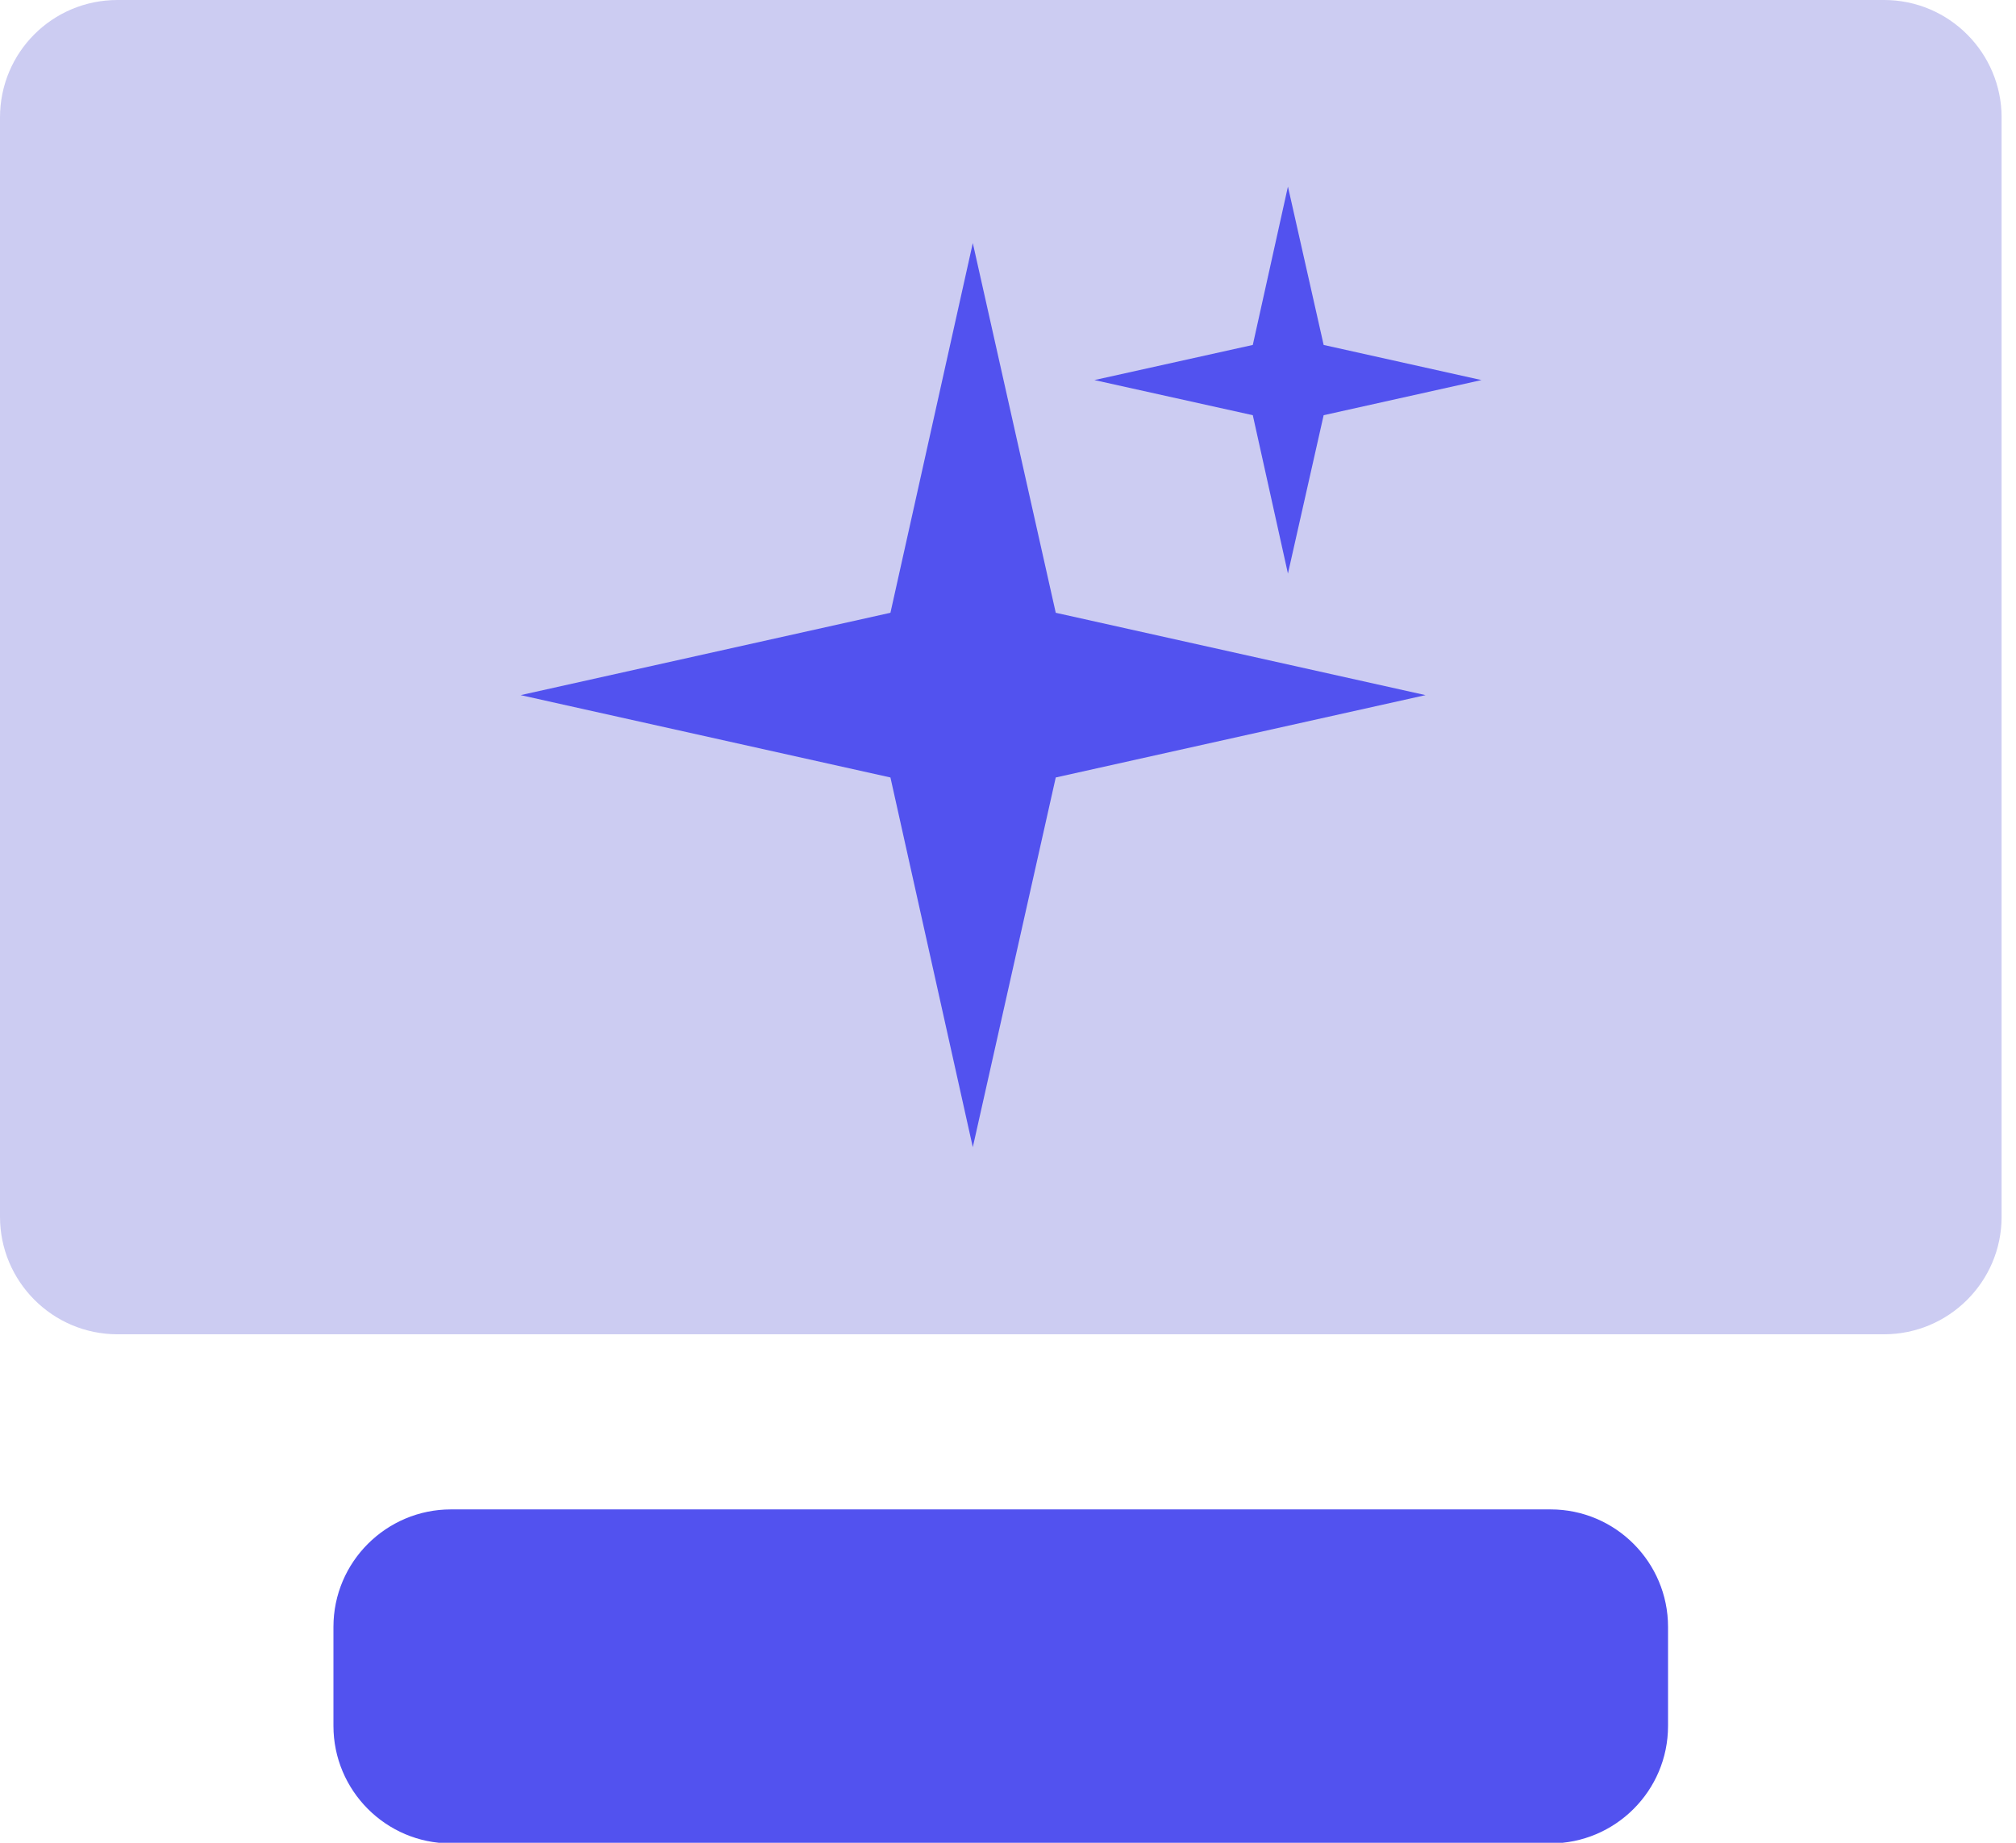 <svg width="35" height="32" viewBox="0 0 35 32" fill="none" xmlns="http://www.w3.org/2000/svg">
<g clip-path="url(#clip0_691_159)">
<path d="M32.71 0H2.04C0.91 0 0 0.91 0 2.04V21.13C0 22.25 0.91 23.17 2.04 23.17H32.71C33.83 23.17 34.75 22.26 34.75 21.13V2.04C34.75 0.92 33.84 0 32.71 0Z" fill="#CCCCF2"/>
<path d="M26.919 26.211H7.829C6.709 26.211 5.789 27.121 5.789 28.251V29.971C5.789 31.091 6.699 32.011 7.829 32.011H26.919C28.039 32.011 28.959 31.101 28.959 29.971V28.251C28.959 27.131 28.049 26.211 26.919 26.211Z" fill="#5252EF"/>
<path d="M15.459 10.641L16.889 4.221L18.329 10.641L24.749 12.071L18.329 13.501L16.889 19.921L15.459 13.501L9.039 12.071L15.459 10.641Z" fill="#5252EF"/>
<path d="M21.75 5.99L22.36 3.24L22.98 5.99L25.72 6.6L22.98 7.21L22.36 9.96L21.75 7.21L19 6.6L21.75 5.99Z" fill="#5252EF"/>
</g>
<defs>
<clipPath id="clip0_691_159">
<rect width="34.75" height="32" fill="white"/>
</clipPath>
</defs>
</svg>
